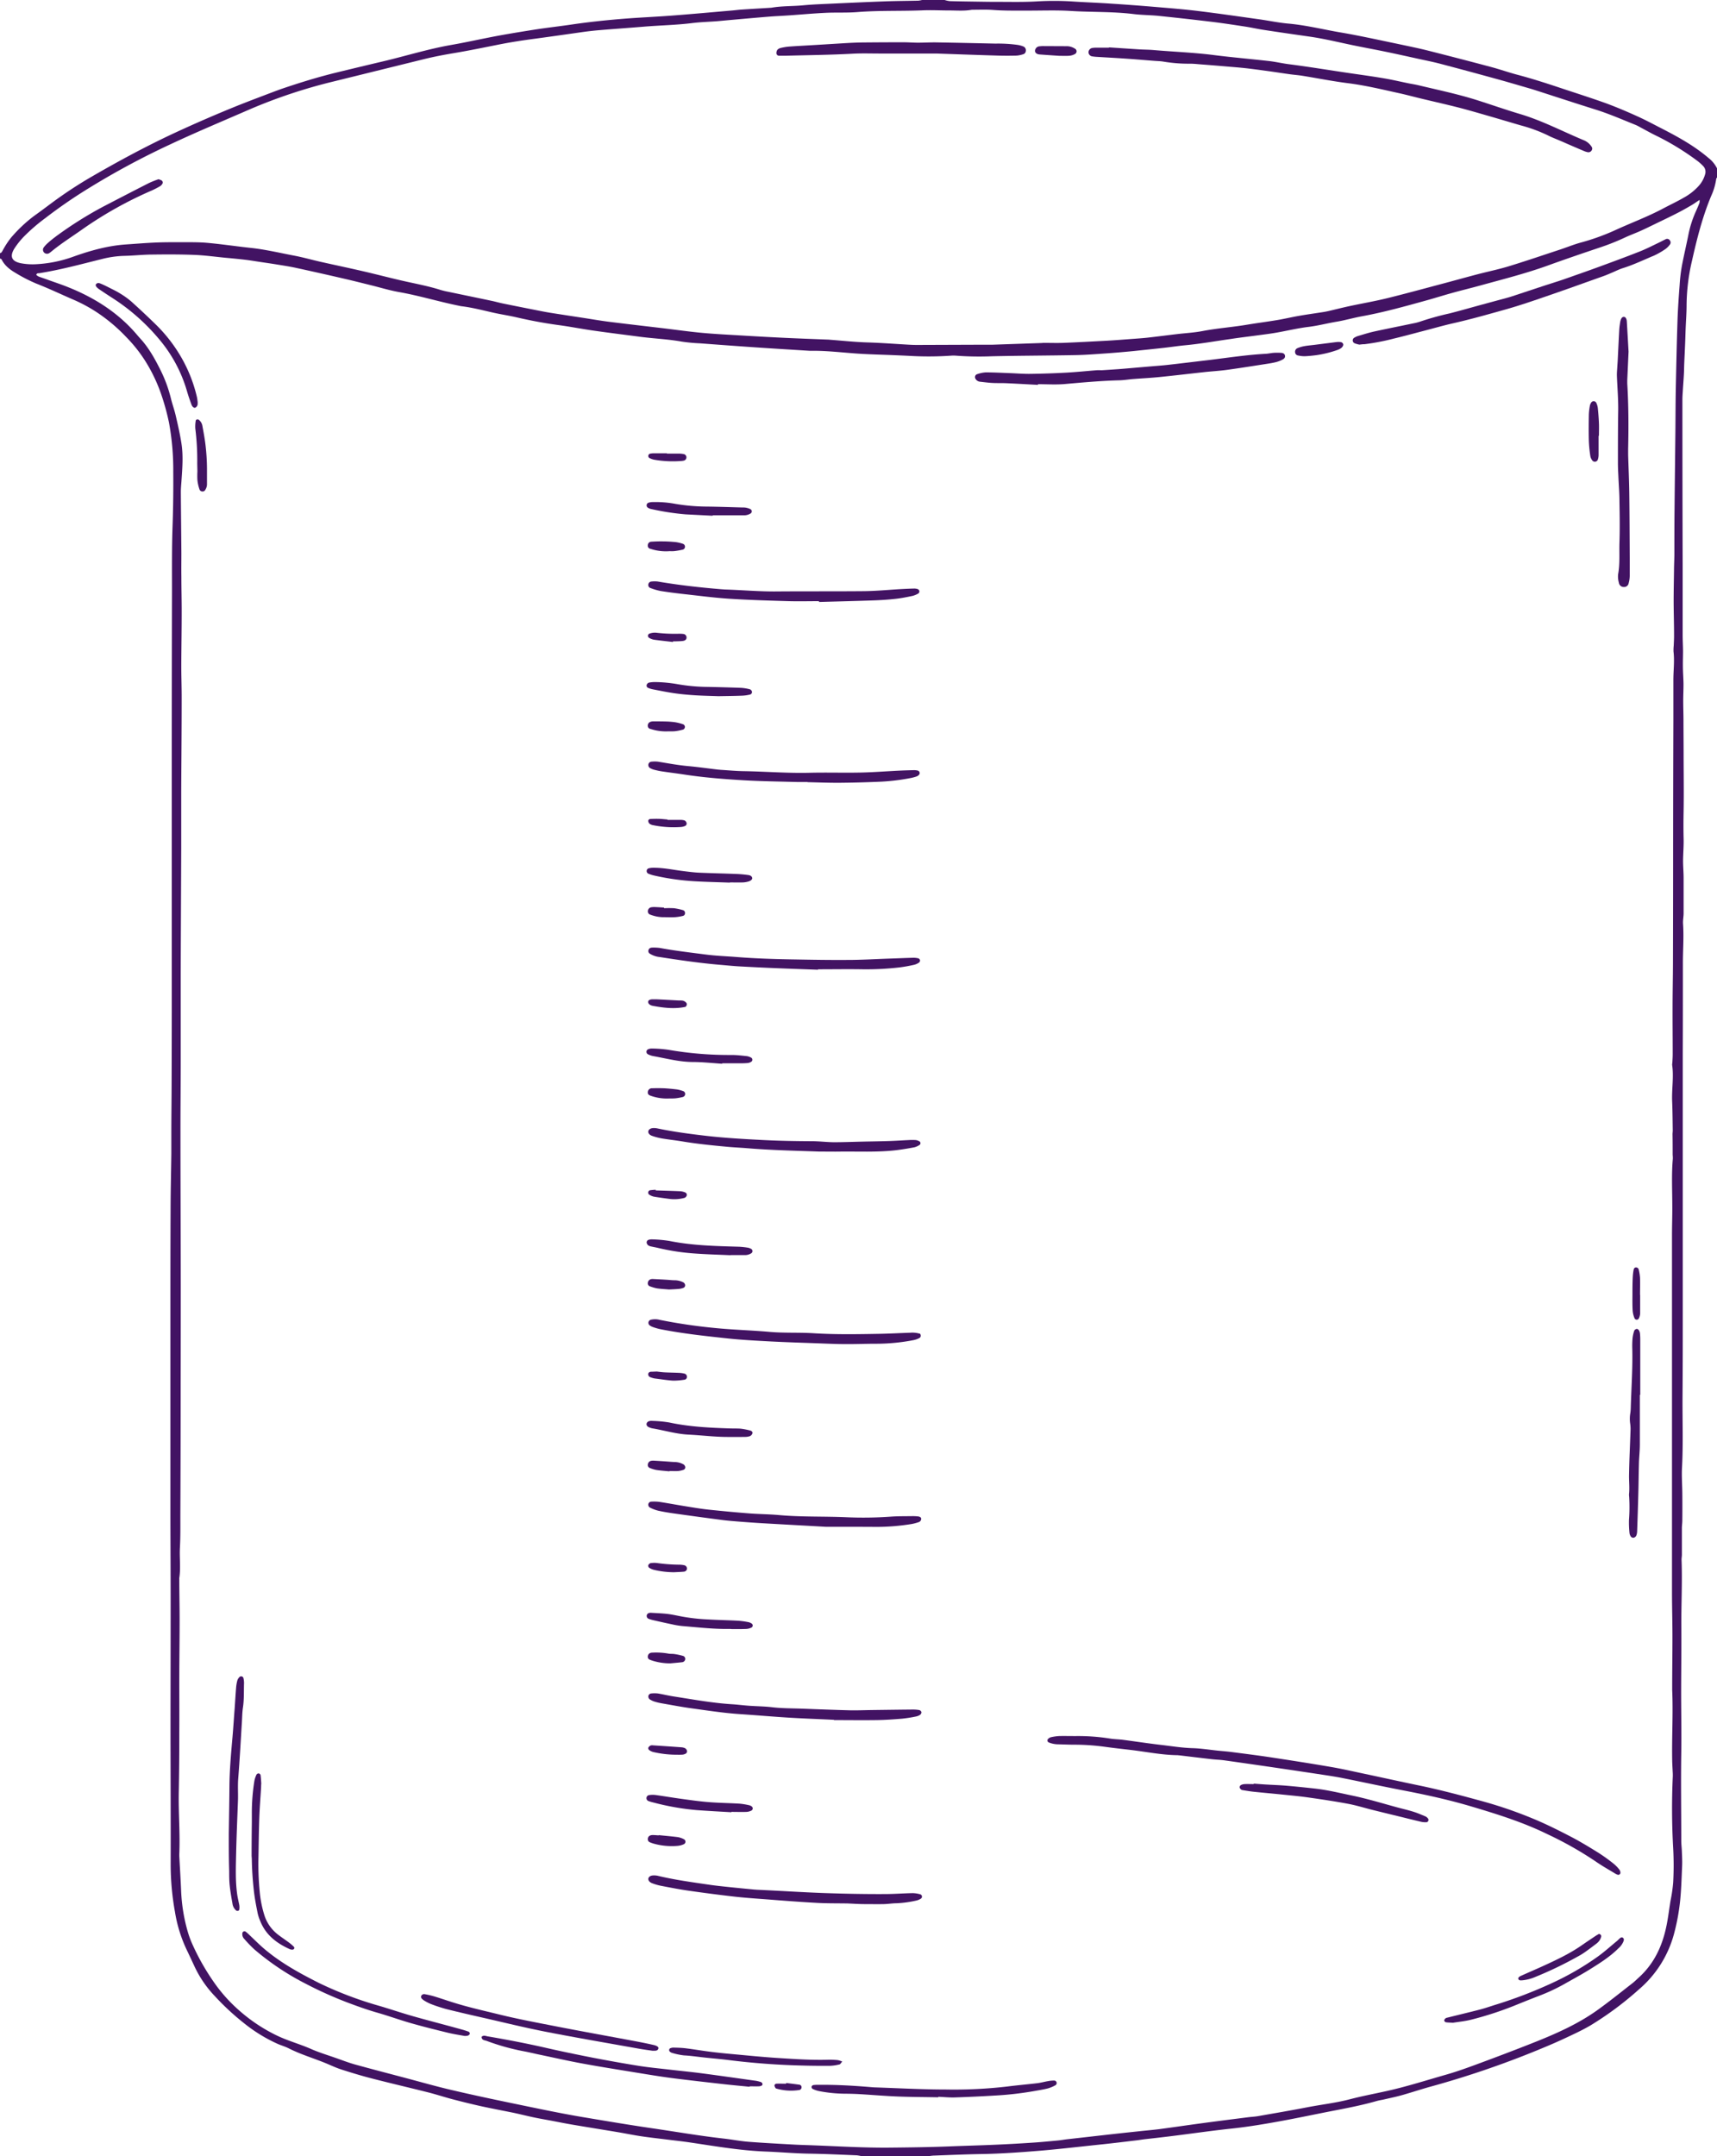 <svg xmlns="http://www.w3.org/2000/svg" id="Layer_1" data-name="Layer 1" viewBox="0 0 800 1004.32"><defs><style>.cls-1{fill:#421363;}</style></defs><title>SONS Decor Beaker Purple</title><path class="cls-1" d="M800,82.72c-.12.16-.34.31-.35.48a28.16,28.16,0,0,1-2.33,8c-4.11,9.81-6.69,20.06-9,30.39A92.85,92.85,0,0,0,785.83,142c0,3.7-.29,7.4-.44,11.1-.09,2.16-.13,4.32-.22,6.47-.13,3.29-.3,6.57-.44,9.86-.07,1.64-.07,3.29-.16,4.93-.15,2.67-.36,5.33-.52,8-.08,1.23-.17,2.47-.17,3.7q0,38.72.12,77.45c0,10.79,0,21.59,0,32.38,0,2.47.16,4.93.18,7.4,0,2.26-.1,4.51-.07,6.77,0,2.88.25,5.75.28,8.63,0,2.57-.13,5.14-.13,7.71,0,2.87.1,5.74.12,8.61,0,5.14.05,10.29.06,15.43,0,9.15.15,18.31,0,27.46-.08,4.2-.1,8.39,0,12.6.1,3.49-.23,7-.25,10.47,0,2.57.23,5.13.25,7.7q0,8.32,0,16.66c0,1.64-.37,3.3-.26,4.92.42,6.27-.09,12.53-.07,18.8,0,14,0,28-.06,41.94q0,18.81,0,37.62,0,17.43,0,34.87,0,21.43,0,42.88c0,14.71,0,29.42-.11,44.13-.08,11,.34,22-.24,33-.22,4,.1,8,.14,12q.06,6.32,0,12.65c0,1.13-.17,2.25-.2,3.38,0,1.54,0,3.08,0,4.62,0,2.67,0,5.34,0,8,0,.82-.19,1.65-.15,2.46.38,10.28-.17,20.56-.1,30.84s-.09,20.57-.1,30.85c0,9.36.21,18.73.06,28.08-.22,13.68,0,27.36,0,41,0,1.64.23,3.28.28,4.92.08,2.26.22,4.53.12,6.78-.26,5.65-.39,11.32-1,16.92a99.47,99.47,0,0,1-2.73,14.53,51.47,51.47,0,0,1-16.34,26,152.14,152.14,0,0,1-22.48,16.73c-2.48,1.46-5.05,2.77-7.64,4-4.18,2-8.38,3.94-12.64,5.72A436.09,436.09,0,0,1,667,971.73c-4.66,1.27-9.24,2.81-13.89,4.12-2.66.75-5.39,1.3-8.09,1.93-1.2.28-2.43.44-3.61.78-6.63,1.9-13.39,3.21-20.15,4.52-8.07,1.56-16.11,3.28-24.19,4.76-7.48,1.37-15,2.65-22.55,3.47-9.5,1-19,2.38-28.45,3.56-4.18.52-8.37,1-12.56,1.46-1.32.15-2.64.39-4,.55-5.11.6-10.21,1.24-15.32,1.78-9.71,1-19.41,2.16-29.14,3-9.22.76-18.45,1.43-27.72,1.59-7.5.12-15,.46-22.51.73a25.55,25.55,0,0,0-2.73.37H401.85a17.81,17.81,0,0,0-2.66-.51c-7.4-.3-14.79-.66-22.19-.77-6.9-.11-13.76-.75-20.64-1-11.74-.49-23.29-2.5-34.89-4.22-3.66-.54-7.34-.93-11-1.39-3.87-.48-7.76-.9-11.62-1.48-3.66-.54-7.28-1.3-10.93-1.91-7.1-1.19-14.21-2.32-21.3-3.52-3.34-.57-6.67-1.25-10-1.88-2.63-.49-5.26-.93-7.88-1.49-3.21-.68-6.4-1.49-9.61-2.17-4.93-1-9.89-1.93-14.8-3-4.52-1-9-2.11-13.48-3.28-3.78-1-7.49-2.22-11.27-3.18-8.77-2.21-17.58-4.25-26.34-6.51-4.77-1.22-9.5-2.66-14.19-4.17-2.54-.81-5-2-7.44-3-5.7-2.32-11.63-4.07-17.15-6.88-1.55-.79-3.26-1.27-4.86-1.95a71.77,71.77,0,0,1-15.76-9.62A117.46,117.46,0,0,1,100,929.6a51.55,51.55,0,0,1-9.36-13.7c-1.17-2.52-2.32-5-3.54-7.54a65.27,65.27,0,0,1-5.58-17.89,125,125,0,0,1-2-21.77c.06-21.19-.06-42.37-.07-63.56,0-19.75.06-39.5.06-59.25,0-13.16-.09-26.33-.11-39.49,0-7.09,0-14.19,0-21.29q0-35.18,0-70.36c0-16.77,0-33.54.08-50.31,0-9,.24-18.09.35-27.13,0-3,0-6,0-8.93,0-7.82.1-15.63.13-23.44q.06-16.81.07-33.63,0-55.41,0-110.8,0-42.9.11-85.79c0-9.88-.09-19.76.26-29.62.3-8.44.39-16.87.33-25.3a121.65,121.65,0,0,0-2-23,109.38,109.38,0,0,0-3.2-11.9A75.66,75.66,0,0,0,69,170.31a66.92,66.92,0,0,0-10.3-13.44,78.16,78.16,0,0,0-14.2-11.82,72.27,72.27,0,0,0-9.77-5.25c-5.95-2.56-11.78-5.36-17.82-7.72a72.29,72.29,0,0,1-9.59-4.92c-2.68-1.55-5.14-3.43-6.58-6.33-.11-.22-.5-.31-.76-.46V117.9c.72-.09.93-.66,1.25-1.2a40.19,40.19,0,0,1,3.85-5.93,67.56,67.56,0,0,1,10.74-10.16c2.83-2,5.64-4.13,8.45-6.21A196.23,196.23,0,0,1,42.84,82.21C55.3,75,68,68.15,81,62.08q14.82-6.88,30-13C116.25,47,121.55,45,126.82,43c1.34-.52,2.69-1,4.05-1.5,8.37-2.85,16.8-5.48,25.39-7.59q10.94-2.67,21.88-5.25c10.7-2.51,21.2-5.82,32.06-7.72,7.28-1.27,14.5-2.92,21.77-4.27,6-1.1,11.95-2.07,17.95-3,5.48-.83,11-1.45,16.49-2.26,8.34-1.22,16.72-2.09,25.11-2.75,7.18-.55,14.37-.85,21.55-1.4,9.33-.71,18.64-1.56,28-2.37,1.43-.12,2.86-.32,4.29-.42,4.51-.3,9-.56,13.54-.84a4.07,4.07,0,0,0,.61-.05c4.88-.85,9.84-.63,14.75-1.11,4.39-.42,8.81-.56,13.22-.77,8.32-.38,16.64-.77,25-1.07,5.14-.19,10.28-.2,15.41-.32A12.48,12.48,0,0,0,429.63,0h10.49a13.32,13.32,0,0,0,2.36.52c4,.12,8,.17,12,.23,3.49.05,7,.12,10.48.11,6.07,0,12.14.15,18.19-.21a136.78,136.78,0,0,1,16.94.06c5.94.39,11.9.58,17.84,1q10,.64,20,1.49c6.76.57,13.53,1.1,20.26,1.92,9.58,1.17,19.14,2.56,28.7,3.9,4.58.65,9.12,1.62,13.72,2,8.11.75,16,2.73,24,4.09,8.9,1.51,17.72,3.49,26.57,5.32,4.63,1,9.26,1.91,13.84,3.06q14.94,3.77,29.82,7.74c4.06,1.08,8,2.49,12.11,3.57,6.56,1.73,13,3.8,19.44,5.94,7.4,2.48,14.85,4.82,22.2,7.47C753.4,50,758.11,52,762.8,54.13c3.46,1.55,6.82,3.34,10.2,5.08,8.06,4.12,16,8.37,23,14.33a13.94,13.94,0,0,1,4,4.86ZM16.88,128a5.73,5.73,0,0,0,1.08.78c1.44.55,2.91,1,4.36,1.55,3.28,1.18,6.61,2.27,9.84,3.59,12.36,5,23.37,12.06,32,22.4.33.39.69.77,1,1.14,4.13,4.41,7,9.67,9.67,15a63.71,63.71,0,0,1,4.85,13.3c.64,2.59,1.57,5.11,2.17,7.71,1,4.31,2,8.62,2.68,13,.93,5.93.4,11.9,0,17.86-.12,1.63-.28,3.28-.27,4.92.06,9.46.18,18.92.25,28.38,0,3.7-.06,7.4,0,11.1,0,5.45.16,10.9.15,16.35,0,8.43-.17,16.87-.19,25.3,0,5,.2,10.07.18,15.1,0,14.3-.15,28.59-.21,42.88,0,8.74,0,17.48,0,26.22-.07,19.75-.19,39.5-.24,59.25,0,13.47,0,27,0,40.42,0,10.8-.13,21.6-.12,32.4,0,24.07.12,48.14.14,72.21q0,22.68-.05,45.37,0,30.86-.14,61.72c0,4.93.07,9.88-.2,14.8-.26,4.72.43,9.45-.29,14.16a3.12,3.12,0,0,0,0,.61c0,6.48.16,12.95.15,19.43,0,8.54-.13,17.07-.15,25.61s.06,17.28,0,25.92c0,9.47-.06,18.93-.24,28.39s.65,19.11.24,28.67c0,.31,0,.62,0,.93.29,5.55.64,11.09.87,16.64a80.18,80.18,0,0,0,3.05,18.52,44.31,44.31,0,0,0,1.87,5.21,107,107,0,0,0,10.08,18,71.61,71.61,0,0,0,11.6,13.15,77.15,77.15,0,0,0,17.86,12c5.15,2.5,10.77,4,16,6.3,3.65,1.62,7.51,2.78,11.29,4.11,2.9,1,5.79,2.13,8.76,3,8,2.22,16.07,4.31,24.12,6.44,7.25,1.92,14.48,4,21.78,5.68,9.5,2.23,19.05,4.25,28.61,6.23,10.87,2.24,21.72,4.56,32.67,6.39,10.35,1.73,20.68,3.48,31.06,5,11.39,1.66,22.73,3.63,34.18,4.92,3.78.43,7.53,1.17,11.31,1.47,7.07.55,14.16.91,21.25,1.31,3,.17,6,.23,8.94.35,12,.45,24,1.2,36.07,1.07,9.15-.09,18.3-.21,27.45-.57,6.88-.28,13.77-.45,20.66-.75q9.09-.39,18.18-1c3.89-.25,7.78-.64,11.67-1,1.43-.13,2.85-.4,4.28-.57l19.91-2.25q6.75-.75,13.5-1.46c3.16-.35,6.34-.61,9.5-1,6.82-.91,13.64-1.92,20.46-2.83,7-.95,14.07-1.83,21.11-2.73,1.53-.19,3.08-.25,4.59-.52,7.59-1.33,15.19-2.62,22.76-4.09,6.55-1.28,13.2-2,19.69-3.69,5.76-1.51,11.63-2.61,17.45-3.9,9.24-2.05,18.25-4.94,27.34-7.53,4.54-1.29,9-2.85,13.45-4.49,9-3.31,17.91-6.68,26.8-10.19,10.82-4.27,21.49-8.91,31-15.79,5.41-3.92,10.62-8.11,15.89-12.21,1.06-.82,2-1.8,3-2.69C770.23,915,774,907.4,776,899c1.09-4.48,1.59-9.1,2.33-13.66a71.17,71.17,0,0,0,1.25-8.54,145.3,145.3,0,0,0,0-16,327.48,327.48,0,0,1-.17-33.6c0-.62,0-1.23-.05-1.85-.08-1.85-.21-3.69-.24-5.54-.2-10.9.48-21.8,0-32.7,0-.52,0-1,0-1.55,0-7.81.13-15.63.12-23.45,0-6.78-.21-13.57-.21-20.36q0-44.59,0-89.18,0-38.73,0-77.46c0-4.41.17-8.82.14-13.24,0-7.39-.41-14.8.25-22.2a16.28,16.28,0,0,0-.08-1.84c0-3.18,0-6.37-.06-9.55,0-.61.11-1.23.1-1.84-.07-4.52-.09-9-.28-13.54-.23-5.65.82-11.29,0-16.93a4.86,4.86,0,0,1,.09-.92c.07-1.33.17-2.67.17-4,0-7.3-.08-14.6-.06-21.9,0-6.89.16-13.78.18-20.66q.06-22.83.07-45.67,0-33.63.12-67.27c0-6.28,0-12.55,0-18.82,0-4.42.59-8.83.07-13.26a19.9,19.9,0,0,1,.1-2.77c.06-1.64.17-3.29.15-4.93,0-5.24-.18-10.49-.19-15.73,0-4.73.1-9.46.17-14.18,0-2.58.15-5.15.17-7.72,0-6.89,0-13.78.07-20.67.11-12,.27-24.07.4-36.1.07-6.89.06-13.79.2-20.68.21-10.49.44-21,.79-31.46.18-5.55.58-11.09,1-16.62a76.79,76.79,0,0,1,1-8.57c.94-5,2.14-10,3.15-15.09a49.61,49.61,0,0,1,3.55-10.81c.54-1.22,1.07-2.45,1.55-3.69a4.83,4.83,0,0,0,0-1.33c-1.41.93-2.48,1.72-3.62,2.39-2.12,1.24-4.26,2.47-6.45,3.59-3.29,1.69-6.63,3.29-10,4.91-2.4,1.17-4.8,2.35-7.23,3.45s-4.76,1.94-7.08,3a107.49,107.49,0,0,1-12,4.8c-8.08,2.71-16.16,5.47-24.18,8.37-10.26,3.71-20.83,6.38-31.33,9.27-4.45,1.23-8.95,2.31-13.4,3.55-4.06,1.12-8.08,2.4-12.14,3.52-9.9,2.74-19.8,5.51-29.93,7.35-3.93.72-7.8,1.86-11.75,2.52-4.35.72-8.62,1.87-13,2.4-5.09.61-10.11,1.84-15.17,2.72-3,.52-6.1.89-9.15,1.3-4,.54-8,1-11.92,1.61-7.12,1-14.21,2.28-21.38,2.95-3.27.31-6.53.82-9.8,1.18-4.7.53-9.4,1-14.11,1.51-4.19.4-8.39.77-12.6,1.07-4.81.33-9.63.72-14.46.81-12.95.24-25.91.25-38.87.54a145.25,145.25,0,0,1-16.95-.28,14.06,14.06,0,0,0-2.15,0,152.22,152.22,0,0,1-17.87.18c-3.08-.17-6.17-.3-9.25-.43-5.45-.23-10.9-.34-16.34-.7-7.07-.47-14.12-1.36-21.23-1.31-.41,0-.82,0-1.23,0-8.52-.54-17-1.05-25.55-1.63s-17-1.21-25.53-1.85a81.85,81.85,0,0,1-8.59-.81c-6.49-1.16-13.07-1.41-19.59-2.27-7.13-.94-14.28-1.82-21.4-2.84-5.39-.76-10.74-1.82-16.14-2.55-6.63-.89-13.18-2.11-19.69-3.62-3.6-.84-7.27-1.37-10.88-2.18-4.91-1.11-9.78-2.39-14.78-3-.51-.06-1-.18-1.52-.29-9.26-1.88-18.32-4.67-27.64-6.31-4.24-.75-8.38-2-12.57-3.06-4.39-1.08-8.77-2.2-13.18-3.21q-11.12-2.58-22.25-5c-3-.66-6.07-1.11-9.11-1.61-2.43-.4-4.87-.74-7.31-1.11-2.24-.33-4.47-.71-6.71-1-3.26-.39-6.54-.71-9.81-1-4.8-.47-9.6-1.14-14.42-1.33-6.47-.26-13-.24-19.44-.16-4.41,0-8.82.52-13.23.61a47,47,0,0,0-10.36,1.46c-9.77,2.42-19.49,5.08-29.46,6.64C17.8,127.24,17.22,127.16,16.88,128Zm469,31.76v-.07c3.18,0,6.37.11,9.55,0,6.77-.27,13.55-.64,20.32-1,3.9-.22,7.79-.54,11.68-.83,2.46-.18,4.93-.34,7.37-.61,4.6-.52,9.19-1.12,13.78-1.66,3.88-.46,7.81-.66,11.64-1.39,7-1.34,14-1.82,21-3,4.66-.77,9.35-1.37,14-2.15,3.34-.56,6.64-1.36,10-1.94,3.64-.64,7.31-1.14,11-1.72.91-.14,1.82-.3,2.72-.51,3.31-.77,6.59-1.61,9.9-2.32,5.83-1.25,11.71-2.26,17.49-3.67,8.09-2,16.11-4.18,24.15-6.32,6-1.58,11.89-3.24,17.85-4.8,4.87-1.28,9.82-2.28,14.63-3.75,8.06-2.46,16-5.18,24-7.81,3-1,6-2.21,9-3.08a106.61,106.61,0,0,0,16-5.65c7.64-3.55,15.56-6.43,23-10.4,3.16-1.68,6.42-3.2,9.53-5a26.54,26.54,0,0,0,7-5.5,13.34,13.34,0,0,0,2.95-5.35,3.84,3.84,0,0,0-1-4,22.09,22.09,0,0,0-2.77-2.44,122.12,122.12,0,0,0-18.37-11.28c-2.69-1.27-5.28-2.76-7.92-4.15a23.87,23.87,0,0,0-2.19-1.13c-6-2.41-11.94-5-18.13-7-9.6-3-19.18-6.15-28.76-9.24l-1.77-.55c-5.82-1.68-11.63-3.42-17.47-5Q683.57,33,670.89,29.66c-3.18-.83-6.4-1.47-9.61-2.17-5.53-1.21-11-2.44-16.58-3.58-4.93-1-9.89-1.92-14.82-2.94-6.63-1.39-13.22-3-19.94-3.95-7-1-14-2-21-3.08-2.94-.44-5.86-1.11-8.8-1.56-5.18-.79-10.37-1.59-15.57-2.22Q552,8.65,539.4,7.35C535.62,7,531.79,7,528,6.53c-9.62-1.17-19.3-.82-28.95-1.42-7-.44-14-.13-21-.17-5.14,0-10.28.09-15.42-.31-3.16-.24-6.36-.08-9.54-.09a4.2,4.2,0,0,0-.61.06c-3.38.57-6.78.26-10.16.27-4.11,0-8.23-.23-12.34-.06-10.17.42-20.35,0-30.52.82-4.91.39-9.87.11-14.79.35-5.75.27-11.49.8-17.23,1.2-3.08.21-6.16.33-9.23.58-6.15.5-12.29,1.06-18.44,1.6-1.95.17-3.89.38-5.83.53-3.79.29-7.61.39-11.37.85-7.46.93-15,1.06-22.45,1.67C293.09,13,286,13.48,279,14.07c-2.87.24-5.73.59-8.58,1-7,1-14,2-21.05,2.95-5.71.75-11.4,1.62-17,2.74-6.75,1.33-13.49,2.74-20.28,3.88-4.87.81-9.72,1.72-14.51,2.9L155.59,37.9a245.93,245.93,0,0,0-39.16,13c-12.44,5.42-25,10.65-37.25,16.41a365.31,365.31,0,0,0-38,20.45,230.28,230.28,0,0,0-20.06,13.82,84.39,84.39,0,0,0-10,8.63,36.53,36.53,0,0,0-4.41,5.53q-3.45,5.57,3.05,6.87a29.47,29.47,0,0,0,6.43.48,59.57,59.57,0,0,0,18.37-3.69c7.87-2.78,15.88-5,24.26-5.56,4.52-.3,9-.68,13.55-.87,3.9-.17,7.81-.17,11.72-.15,4.22,0,8.45-.08,12.64.3,6.75.61,13.47,1.63,20.21,2.35s13.36,2.31,20,3.57c4.24.79,8.4,2,12.61,2.94,6.52,1.47,13.06,2.83,19.56,4.34,5.91,1.36,11.77,2.9,17.68,4.27,6.2,1.44,12.49,2.54,18.57,4.48a36.9,36.9,0,0,0,3.6.85c6.74,1.41,13.48,2.8,20.21,4.22,1.71.36,3.39.85,5.1,1.2q8.14,1.66,16.32,3.26c2,.4,4,.79,6.06,1.12,5,.79,9.95,1.54,14.93,2.3,4.17.64,8.32,1.37,12.5,1.89,8.37,1.05,16.75,2,25.12,3,6,.72,12,1.57,18.06,2.13s12.31.86,18.46,1.23c6.57.39,13.13.76,19.7,1.07,6.77.32,13.55.56,20.33.83.41,0,.82.06,1.23.09,5.74.44,11.46,1.06,17.22,1.23,6.47.19,12.93.7,19.4,1.06,1.23.07,2.47.11,3.7.11l27.77-.1c2.36,0,4.73,0,7.09,0Q474,160.15,485.87,159.74Z"></path><path class="cls-1" d="M501.14,808.57a93.93,93.93,0,0,1,16,1.16c2,.34,4.1.33,6.14.6,5.91.77,11.81,1.68,17.73,2.37,4.9.57,9.76,1.37,14.72,1.51,3.89.11,7.76.75,11.64,1.15,2.15.22,4.31.37,6.45.65,6,.78,12,1.52,18,2.43,9.45,1.43,18.89,2.9,28.31,4.52,5.27.9,10.48,2.11,15.71,3.21,8.45,1.79,16.87,3.66,25.33,5.41,10,2.07,19.8,4.69,29.61,7.38a197.88,197.88,0,0,1,23.31,8c6,2.46,11.79,5.36,17.54,8.34,4.55,2.36,9,5.06,13.32,7.76a82.19,82.19,0,0,1,7,5.06,17.37,17.37,0,0,1,2.56,2.65,2.9,2.9,0,0,1,.49,1.41,1,1,0,0,1-1.23,1,5.54,5.54,0,0,1-1.11-.5c-3.07-1.88-6.23-3.63-9.17-5.69A167.16,167.16,0,0,0,721,854.28c-11.31-5.55-23.28-9.29-35.3-12.87-10.36-3.08-20.89-5.41-31.5-7.45-9.48-1.82-18.93-3.87-28.4-5.77-3-.61-6.07-1.08-9.11-1.54q-10.53-1.6-21-3.14-12.66-1.86-25.33-3.64c-1.93-.27-3.9-.3-5.84-.53-5-.57-10-1.18-15-1.78-.31,0-.61-.08-.92-.08-7.33-.1-14.51-1.58-21.75-2.44-4-.47-8-.9-11.94-1.45a106,106,0,0,0-14.46-1c-2.46,0-4.92-.12-7.39-.17a11.75,11.75,0,0,1-4.5-.92,1,1,0,0,1-.24-1.58,3.11,3.11,0,0,1,1.27-.79,23,23,0,0,1,3.94-.57C496,808.51,498.57,808.57,501.14,808.57Z"></path><path class="cls-1" d="M633.38,160.51a12.77,12.77,0,0,1-2.18-.61,1.46,1.46,0,0,1-.06-2.69,7,7,0,0,1,1.68-.74c2.37-.69,4.73-1.45,7.13-2,6.13-1.34,12.28-2.55,18.42-3.84a22.83,22.83,0,0,0,3.28-.83A130.84,130.84,0,0,1,675.29,146c5.18-1.31,10.31-2.8,15.46-4.2l11.31-3.06c.79-.22,1.58-.44,2.36-.7,4.79-1.57,9.56-3.16,14.35-4.74,3.32-1.09,6.66-2.11,10-3.25,5.63-2,11.25-3.93,16.84-6,6.08-2.22,12.16-4.47,18.18-6.84,3-1.16,5.81-2.61,8.7-4,1.21-.56,2.38-1.22,3.59-1.78a1.44,1.44,0,0,1,1.9.46,1.57,1.57,0,0,1,.08,2,9.25,9.25,0,0,1-1.94,2,35.4,35.4,0,0,1-5.32,3.09c-4.82,2-9.56,4.31-14.58,5.88-1.66.52-3.24,1.3-4.85,2-1.33.54-2.64,1.16-4,1.64-8.91,3.17-17.8,6.38-26.74,9.45-6.13,2.11-12.26,4.21-18.49,6-8.51,2.38-17,4.81-25.63,6.74-4.31,1-8.56,2.22-12.83,3.33-4.78,1.24-9.53,2.55-14.33,3.69a104.89,104.89,0,0,1-13.62,2.61C635.09,160.3,634.48,160.38,633.38,160.51Z"></path><path class="cls-1" d="M483.62,179.25c-4.93-.26-9.85-.55-14.78-.77-2.15-.1-4.32,0-6.47-.12-1.95-.1-3.88-.37-5.82-.58a2.71,2.71,0,0,1-2-1.3,1.44,1.44,0,0,1,.51-2.12,15,15,0,0,1,4.18-.92c3.8,0,7.6.21,11.4.35,3.18.12,6.37.39,9.55.34q8.32-.12,16.64-.57c4.71-.26,9.41-.75,14.12-1.12.82-.06,1.65,0,2.47,0,2.56-.16,5.12-.34,7.68-.51l2.15-.17,12.9-1.11c2.67-.23,5.33-.41,8-.71,6.12-.69,12.24-1.44,18.37-2.16,9.08-1.08,18.12-2.51,27.26-3,1.23-.07,2.44-.36,3.67-.45a29.49,29.49,0,0,1,3.39,0c1.12.05,1.72.51,1.87,1.27s-.2,1.41-1.22,1.92a13.66,13.66,0,0,1-2.86,1.11c-1.49.38-3,.63-4.54.86-6.1.94-12.19,1.92-18.3,2.76-3.35.46-6.74.66-10.11,1-7.15.78-14.3,1.64-21.46,2.36-4.08.41-8.19.61-12.29.93-2.15.17-4.29.54-6.45.59-8.53.22-17,1-25.52,1.75-4.08.34-8.21.06-12.32.06Z"></path><path class="cls-1" d="M758.79,163.77c-.24,5.29-.42,9.29-.6,13.29,0,.51,0,1,0,1.54.61,10.16.64,20.33.41,30.5,0,.93,0,1.85,0,2.78.17,5.85.44,11.7.52,17.56.14,10.17.16,20.34.22,30.51,0,2.78,0,5.55,0,8.33a13.34,13.34,0,0,1-.5,3.32,2.1,2.1,0,0,1-2.19,1.79,2.27,2.27,0,0,1-2.37-2,10.41,10.41,0,0,1-.35-3.94c.9-4.9.46-9.85.62-14.76.21-6.37.11-12.74,0-19.11,0-3.9-.34-7.8-.5-11.7-.09-2-.21-4.11-.21-6.16,0-8.22,0-16.44.13-24.66.06-5.35-.41-10.68-.61-16-.05-1.43.12-2.86.19-4.29.06-1,.14-2,.2-3.07.23-4.73.45-9.45.71-14.17.06-1.12.24-2.25.41-3.36a6.36,6.36,0,0,1,.4-1.48c.24-.58.62-1.11,1.33-1.1s1,.57,1.23,1.18A5.54,5.54,0,0,1,758,150C758.3,155,758.58,160,758.79,163.77Z"></path><path class="cls-1" d="M388.54,801c-7-.33-14-.58-20.93-1-7.59-.47-15.17-1.14-22.75-1.64s-14.9-1.64-22.33-2.66c-4.78-.65-9.52-1.56-14.28-2.39a26.69,26.69,0,0,1-3.29-.79,8.77,8.77,0,0,1-1.95-.88,1.65,1.65,0,0,1-.9-1.8,1.51,1.51,0,0,1,1.34-1.11,14.14,14.14,0,0,1,3.05,0c2.43.39,4.83,1,7.26,1.37,9,1.39,18,3.07,27.16,3.64,2.67.16,5.32.52,8,.71,3.59.26,7.2.27,10.76.69,4.71.56,9.43.5,14.15.68,7.29.28,14.57.56,21.85.75,3.39.08,6.77-.06,10.16-.11,6.37-.08,12.74-.17,19.11-.23a18.9,18.9,0,0,1,3.37.23,1.48,1.48,0,0,1,1,1,1.59,1.59,0,0,1-.65,1.24,5.35,5.35,0,0,1-2,.78,63,63,0,0,1-6.39,1c-3.88.32-7.78.59-11.68.65-6.68.1-13.36,0-20,0Z"></path><path class="cls-1" d="M381.61,280c-4.63,0-9.25.11-13.88,0-9.24-.28-18.48-.53-27.71-1.12-7.06-.45-14.1-1.38-21.15-2.16-3.67-.41-7.34-.87-11-1.45a27.94,27.94,0,0,1-4.72-1.36,1.48,1.48,0,0,1-1.08-1.67,1.54,1.54,0,0,1,1.44-1.39,12.37,12.37,0,0,1,3,0c9.94,1.7,19.94,2.8,30,3.63.41,0,.82.07,1.23.08,8.11.25,16.2,1,24.33.9,13.56-.11,27.13,0,40.69-.13,5.65-.07,11.28-.63,16.93-.95,2-.11,4.1-.21,6.16-.26a5,5,0,0,1,1.8.28,1.28,1.28,0,0,1,.7.87,1.26,1.26,0,0,1-.37,1.08,10.21,10.21,0,0,1-2.79,1.19c-2.62.55-5.24,1.08-7.89,1.37-3.37.37-6.76.6-10.15.72-8.52.3-17,.5-25.57.74Z"></path><path class="cls-1" d="M395.11,886.54c-5-.09-10.09,0-15.12-.31-7.59-.42-15.18-1-22.76-1.6-5-.38-10.06-.71-15.07-1.28-7.15-.81-14.28-1.75-21.41-2.77-4.27-.61-8.51-1.45-12.75-2.26a26,26,0,0,1-4.13-1.19c-1.32-.5-1.94-1.42-1.78-2.22s1-1.42,2.44-1.43a8.12,8.12,0,0,1,1.84.15c7.9,1.9,15.95,3,24,4.17,3,.45,6.12.76,9.18,1.08,4,.43,8,.81,12,1.2.41,0,.82.07,1.24.08,10.47.46,20.94,1.17,31.42,1.54,9.36.32,18.71.51,28.07.46,4.31,0,8.63-.35,12.94-.43a13.53,13.53,0,0,1,3.61.57,1.12,1.12,0,0,1,.22,2,6.29,6.29,0,0,1-1.95.85,51.67,51.67,0,0,1-9.45,1.3c-1.95,0-3.9.35-5.85.39-3,.06-6,0-8.93,0-2.57,0-5.13-.19-7.7-.29Z"></path><path class="cls-1" d="M381.63,536.34c-11.24-.4-22.34-.63-33.42-1.55-3.07-.25-6.15-.38-9.22-.66-7.07-.66-14.12-1.35-21.12-2.52-3.15-.52-6.32-.85-9.46-1.38a29.79,29.79,0,0,1-4.46-1.15c-1.35-.44-2-1.32-1.89-2.12.15-1,1.18-1.59,2.68-1.57a8.73,8.73,0,0,1,1.83.23c7.45,1.54,15,2.53,22.55,3.41,8.78,1,17.61,1.49,26.44,1.94,7.6.39,15.2.51,22.81.55,3.39,0,6.77.44,10.16.47,4.31,0,8.62-.17,12.94-.27s8.42-.14,12.63-.28c3.08-.09,6.16-.31,9.24-.45a27.25,27.25,0,0,1,3.38,0,4.77,4.77,0,0,1,1.71.62,1,1,0,0,1,.1,1.58,7.58,7.58,0,0,1-2.46,1.16c-2.82.54-5.66,1-8.52,1.36-9,1.05-18.08.5-27.12.66C387.45,536.39,384.47,536.34,381.63,536.34Z"></path><path class="cls-1" d="M384.89,711.11c-9.25-.52-19.72-1.09-30.19-1.69-3.19-.19-6.37-.42-9.54-.67-2.87-.23-5.75-.44-8.6-.8q-11.31-1.47-22.6-3.07c-2.44-.34-4.89-.74-7.29-1.27a18.07,18.07,0,0,1-3.73-1.4,1.53,1.53,0,0,1-.82-1.82,1.44,1.44,0,0,1,1.37-1,21.39,21.39,0,0,1,3.67.1c4.26.66,8.5,1.46,12.76,2.14,3.45.56,6.9,1.13,10.37,1.5,6.24.66,12.48,1.25,18.74,1.73,4.61.36,9.25.37,13.85.78,10.36.94,20.76.56,31.13,1a178.86,178.86,0,0,0,21-.26c3.38-.25,6.78-.18,10.18-.24a22.51,22.51,0,0,1,2.46.12c1.06.11,1.57.53,1.56,1.17a1.67,1.67,0,0,1-1.29,1.55,20.68,20.68,0,0,1-3.27.85,102,102,0,0,1-16.28,1.32C400.93,711.09,393.52,711.11,384.89,711.11Z"></path><path class="cls-1" d="M376.29,364.22c-1.64,0-3.29,0-4.93,0-8.32-.24-16.65-.32-24.95-.81-9.23-.54-18.45-1.27-27.61-2.67-3.45-.53-6.92-.94-10.37-1.46-1.22-.18-2.42-.46-3.62-.76a7,7,0,0,1-1.71-.68,1.63,1.63,0,0,1-1-1.75,1.54,1.54,0,0,1,1.48-1.34,13.43,13.43,0,0,1,3,0c4.66.76,9.3,1.63,14,2.06s9.38,1.09,14.07,1.65c.41,0,.82.08,1.23.1,3.58.22,7.17.56,10.76.61,10.17.17,20.32,1,30.51.75,7.91-.2,15.83.06,23.74-.1,5.95-.12,11.9-.59,17.85-.88,2.37-.12,4.73-.19,7.09-.24a7,7,0,0,1,1.82.21,1.21,1.21,0,0,1,.5,2,2.77,2.77,0,0,1-1,.69,20.72,20.72,0,0,1-2.67.74,98.4,98.4,0,0,1-15.29,1.78c-6.26.26-12.52.43-18.78.47-4.73,0-9.45-.18-14.18-.29Z"></path><path class="cls-1" d="M381.16,451.65c-6.57-.24-13.15-.46-19.73-.73q-8.62-.36-17.26-.84c-2.87-.17-5.73-.47-8.6-.71-9.43-.8-18.79-2.16-28.14-3.62a10.63,10.63,0,0,1-4.63-1.56,1.41,1.41,0,0,1-.67-1.59,1.48,1.48,0,0,1,1.25-1.19,3.17,3.17,0,0,1,.61-.07,23.7,23.7,0,0,1,3.38.16c7.19,1.32,14.44,2.17,21.68,3.1,4.7.6,9.42.75,14.13,1.13,9.12.72,18.27,1,27.42,1.14,8.12.15,16.25.28,24.37.22,6.37,0,12.74-.39,19.11-.61,3.81-.13,7.61-.3,11.41-.4a9.52,9.52,0,0,1,2.44.28,1.26,1.26,0,0,1,.74.85,1.24,1.24,0,0,1-.41,1.06,6.75,6.75,0,0,1-2.2,1.05,69.29,69.29,0,0,1-7,1.26,136.82,136.82,0,0,1-16.94.87c-7-.12-14,0-21,0Z"></path><path class="cls-1" d="M428.75,621.23c.47.92.26,1.61-.45,2a9.94,9.94,0,0,1-2.58.92A92.18,92.18,0,0,1,408,625.85c-4.63,0-9.25.19-13.87.16-4.42,0-8.84-.21-13.26-.37-7.39-.27-14.79-.49-22.18-.88-6.67-.36-13.35-.7-20-1.42-10.31-1.11-20.64-2.23-30.83-4.23-1.2-.24-2.39-.59-3.57-1a5.65,5.65,0,0,1-1.37-.68,1.49,1.49,0,0,1-.79-1.55,1.52,1.52,0,0,1,1.22-1.23,8.29,8.29,0,0,1,4,.07,251.52,251.52,0,0,0,25.29,3.75c8.58.89,17.23,1.09,25.83,1.85,6.87.61,13.77.21,20.63.64,10.28.64,20.55.45,30.82.27,4.73-.09,9.45-.36,14.18-.51A12.22,12.22,0,0,1,428.75,621.23Z"></path><path class="cls-1" d="M349.27,971.92c-3.88-.39-7.77-.74-11.65-1.17-8.17-.93-16.34-1.83-24.5-2.88-5.7-.74-11.38-1.69-17.06-2.62-8.22-1.34-16.45-2.64-24.63-4.15-6.77-1.24-13.49-2.77-20.23-4.18-2.41-.5-4.81-1.1-7.23-1.55a105.51,105.51,0,0,1-17.2-4.81c-.94-.34-2.38-.3-2.37-1.91.9-.89,1.92-.36,2.88-.2,9.22,1.57,18.39,3.34,27.51,5.43,6.91,1.59,13.86,3,20.81,4.38,7.27,1.4,14.55,2.72,21.86,3.89,4.87.78,9.79,1.23,14.69,1.8,4.7.55,9.41,1,14.09,1.6,8.46,1.11,16.91,2.32,25.35,3.5a12.51,12.51,0,0,1,2.11.42c.66.2,1.48.3,1.57,1.24.05.52-.56.92-1.67,1-1.44.05-2.88,0-4.32,0Z"></path><path class="cls-1" d="M437.19,976.82c-6.38-.12-12.76-.13-19.13-.38-5.74-.23-11.48-.73-17.22-1.07-2.37-.14-4.73-.21-7.1-.22a65.54,65.54,0,0,1-12.26-1.25,12.88,12.88,0,0,1-2.88-1,1.17,1.17,0,0,1-.48-1,1.2,1.2,0,0,1,.81-.77,15.48,15.48,0,0,1,2.46-.12c8.23-.08,16.44.39,24.64,1.09l1.23.09c11.1.37,22.2,1,33.3,1a214.42,214.42,0,0,0,28.65-1.38c4.69-.6,9.4-1,14.09-1.56,1.63-.2,3.23-.65,4.85-.93a15.61,15.61,0,0,1,3.05-.3,1.17,1.17,0,0,1,.59,2.16,16.3,16.3,0,0,1-3.67,1.53c-2.19.54-4.43.88-6.66,1.28A153.84,153.84,0,0,1,463.68,976q-9.39.57-18.79.88c-2.56.08-5.13-.19-7.69-.3Z"></path><path class="cls-1" d="M764.05,649.67c0,7.71,0,15.41,0,23.12,0,2.87-.34,5.74-.42,8.61-.13,4.62-.15,9.24-.28,13.87-.15,6-.35,11.91-.56,17.87a5.88,5.88,0,0,1-.4,2.09,1.88,1.88,0,0,1-1.09.94,1.38,1.38,0,0,1-1.56-.71,3.57,3.57,0,0,1-.51-1.43,46.7,46.7,0,0,1-.24-6.14,77.43,77.43,0,0,0,.08-10.77,6.38,6.38,0,0,1-.06-1.23c.29-2.77,0-5.54,0-8.31.09-7,.45-14,.68-20.93a18.15,18.15,0,0,0-.11-3.38,15.49,15.49,0,0,1,0-4.9,18.44,18.44,0,0,0,.23-2.46c.26-9.24.94-18.47.72-27.73a40.37,40.37,0,0,1,.13-4.92,16.18,16.18,0,0,1,.82-3.58,1.66,1.66,0,0,1,1.2-.75c.28,0,.74.35.94.66a3.47,3.47,0,0,1,.48,1.43,28.74,28.74,0,0,1,.14,3.08q0,12.78,0,25.57Z"></path><path class="cls-1" d="M106.61,854.07c.11-8,.24-15,.29-22,.06-7.72.75-15.39,1.43-23.07.39-4.41.65-8.82,1-13.23.23-3.29.42-6.57.69-9.85a18.13,18.13,0,0,1,.59-3.34,4.2,4.2,0,0,1,1-1.53,1.11,1.11,0,0,1,1.78.39,9.51,9.51,0,0,1,.31,2.42c-.13,3.8.07,7.61-.5,11.4-.36,2.33-.36,4.71-.51,7.07-.54,8.62-1,17.26-1.68,25.86-.31,3.61,0,7.19-.15,10.78-.3,8.12-.66,16.24-.84,24.36-.13,6.27-.39,12.56.47,18.8.23,1.73.67,3.43,1,5.15a7,7,0,0,1,0,2.1c-.09.62-1,.81-1.49.4a5.08,5.08,0,0,1-1.69-3.21c-.51-2.83-1-5.68-1.3-8.53-.23-2.25-.22-4.52-.23-6.78C106.59,865.23,106.61,859.16,106.61,854.07Z"></path><path class="cls-1" d="M216.46,948.25c-2.39-.45-5-.83-7.63-1.46-5.79-1.41-11.57-2.85-17.3-4.48-5.23-1.49-10.35-3.36-15.58-4.86-4.26-1.21-8.4-2.67-12.55-4.21A180.94,180.94,0,0,1,142.58,924a121.92,121.92,0,0,1-24.05-16.05,61.78,61.78,0,0,1-4.7-4.87,3.12,3.12,0,0,1-.92-2.53,1,1,0,0,1,1.57-.86,18.75,18.75,0,0,1,1.83,1.62c2.1,2,4.11,4,6.28,5.91,7.83,6.78,16.84,11.72,26,16.34a172.72,172.72,0,0,0,28.49,10.78c5.12,1.52,10.18,3.24,15.32,4.7,7.4,2.1,14.86,4,22.29,6.07,1.18.32,2.36.67,3.51,1.1a.94.94,0,0,1,.62,1.23,1.74,1.74,0,0,1-.93.69A6.1,6.1,0,0,1,216.46,948.25Z"></path><path class="cls-1" d="M304.08,955.15c-1.89-.28-4-.55-6.15-.93-14.46-2.59-28.95-5.06-43.37-7.87-9.67-1.88-19.25-4.25-28.86-6.44-5.91-1.34-11.82-2.69-17.69-4.16a72.6,72.6,0,0,1-7.31-2.4,20.38,20.38,0,0,1-3-1.55,4.71,4.71,0,0,1-1-.77,1.23,1.23,0,0,1-.32-1.65,1.62,1.62,0,0,1,1.27-.63,39.57,39.57,0,0,1,4.79,1.11c2.95.89,5.86,1.91,8.8,2.83,7.06,2.21,14.28,3.82,21.46,5.58,8.79,2.16,17.67,3.8,26.54,5.54,12.1,2.36,24.23,4.53,36.35,6.81,3,.56,6.05,1.16,9.05,1.86,1.74.41,2.38,1.07,2.07,1.77C306.26,955.33,305.23,955.09,304.08,955.15Z"></path><path class="cls-1" d="M584.15,830.73c1.84.14,3.68.29,5.53.4,3.18.19,6.36.29,9.53.55,4.5.39,9,.85,13.48,1.35,5.82.65,11.51,2.05,17.23,3.24,7.15,1.49,14.11,3.62,21.14,5.53,2.47.67,5,1.24,7.43,2,2,.62,3.84,1.43,5.73,2.22a3.29,3.29,0,0,1,1.16,1,1.09,1.09,0,0,1-.68,1.68,9.39,9.39,0,0,1-2.43-.17c-3.7-.86-7.38-1.79-11.07-2.69-3.89-.95-7.78-1.89-11.67-2.86s-7.51-2.12-11.34-2.84c-6.25-1.17-12.55-2.11-18.85-3-4-.57-8-.92-11.93-1.33-4.39-.45-8.79-.83-13.18-1.29-1.73-.18-3.45-.48-5.17-.75a1.56,1.56,0,0,1-.84-.33,1.72,1.72,0,0,1-.64-1,1.27,1.27,0,0,1,.53-1,4.16,4.16,0,0,1,1.73-.49c1.43-.07,2.87,0,4.31,0Z"></path><path class="cls-1" d="M677,942.1c-1.36-.08-2.39-.08-3.39-.24a1.15,1.15,0,0,1-.72-.83c0-.3.31-.69.58-.95a1.86,1.86,0,0,1,.84-.35c5.08-1.26,10.17-2.48,15.24-3.78,2.18-.57,4.33-1.3,6.49-2a211.26,211.26,0,0,0,27.6-10.57,130.09,130.09,0,0,0,20.51-11.88c3.18-2.24,6.08-4.89,9.1-7.36.48-.39.89-.85,1.36-1.26s1-.83,1.61-.3.36,1.12.16,1.72a8.6,8.6,0,0,1-2.36,3.18c-4,4-8.85,7-13.66,10-3.93,2.42-8,4.6-12,6.87a86.81,86.81,0,0,1-11.46,5.29q-5.17,2-10.3,4.09a158.12,158.12,0,0,1-21.37,7C682.45,941.41,679.57,941.68,677,942.1Z"></path><path class="cls-1" d="M121.65,832.45c-.28,4.69-.68,9.61-.85,14.54-.23,6.57-.27,13.15-.41,19.73a131.84,131.84,0,0,0,.63,14.47,51.28,51.28,0,0,0,2,10.28,18.39,18.39,0,0,0,6.47,9.55c1.7,1.31,3.51,2.5,5.24,3.79a21.91,21.91,0,0,1,2.29,2,.93.93,0,0,1,0,.86,1,1,0,0,1-.75.38,2.86,2.86,0,0,1-1.2-.2c-6.1-2.73-11.17-6.56-13.77-13a20.65,20.65,0,0,1-1.26-3.8c-.7-3.52-1.39-7-1.78-10.63-.53-4.81-.86-9.61-.93-14.45,0-.61-.11-1.23-.1-1.84q0-7.71.11-15.4c0-1.34,0-2.68,0-4a93.91,93.91,0,0,1,1.2-15.35,12.09,12.09,0,0,1,1-2.91,1.2,1.2,0,0,1,1-.49,1.15,1.15,0,0,1,.85.69c.19,1.32.25,2.65.34,4C121.68,831.19,121.65,831.7,121.65,832.45Z"></path><path class="cls-1" d="M92.1,187.22c0,.48,0,.69,0,.89A2,2,0,0,1,91,189.87c-.53.26-1.38-.32-1.77-1.38-.74-2-1.46-4.06-2.06-6.13A65.85,65.85,0,0,0,74,157.82a95.49,95.49,0,0,0-20.65-18.39c-2.41-1.56-4.83-3.13-7.2-4.75-1.43-1-1.87-1.86-1.35-2.39.85-.86,1.73-.32,2.56,0,1.22.53,2.43,1.12,3.61,1.73,1.65.84,3.33,1.63,4.89,2.61a38.55,38.55,0,0,1,5.26,3.75c4.05,3.64,8,7.36,11.91,11.19a70.91,70.91,0,0,1,12.48,16.76,67.56,67.56,0,0,1,6.19,16.38C91.93,185.65,92,186.58,92.1,187.22Z"></path><path class="cls-1" d="M392.42,960.16c-.53.58-.85,1.25-1.29,1.35a21.34,21.34,0,0,1-4.55.65c-4.22,0-8.43,0-12.65-.13a339.4,339.4,0,0,1-34.74-2.59c-4.18-.52-8.39-.84-12.58-1.33-2.65-.31-5.28-.68-7.95-.81a31.78,31.78,0,0,1-5.71-1.22,2.59,2.59,0,0,1-1-.68,1,1,0,0,1,.2-1.35,4.1,4.1,0,0,1,1.46-.38c1.95.05,3.92.08,5.85.32,3.77.46,7.52,1.12,11.29,1.59,3.46.44,6.94.8,10.42,1.11,7.26.66,14.53,1.41,21.8,1.86,7.7.49,15.4,1,23.12.77a38.84,38.84,0,0,1,4.31.19A11.08,11.08,0,0,1,392.42,960.16Z"></path><path class="cls-1" d="M340.31,584.62c-5.43-.25-10.88-.39-16.3-.78a104.75,104.75,0,0,1-17.34-2.6c-1.09-.27-2.21-.44-3.31-.7A3.54,3.54,0,0,1,302,580a2.09,2.09,0,0,1-.71-1.25,1.29,1.29,0,0,1,1.05-1.34,5.61,5.61,0,0,1,1.83-.16,61.09,61.09,0,0,1,7.66.71c10.74,2.17,21.63,2.39,32.51,2.71a38.62,38.62,0,0,1,4.28.47,4.81,4.81,0,0,1,1.42.57,1.18,1.18,0,0,1,0,2,5.39,5.39,0,0,1-3.22.85h-6.48Z"></path><path class="cls-1" d="M340.06,411.08c-5.33-.2-10.65-.31-16-.61a114.76,114.76,0,0,1-19.16-2.67,15.42,15.42,0,0,1-2.91-.93,1.35,1.35,0,0,1,.08-2.4,8,8,0,0,1,2.4-.3c4.74-.05,9.37,1,14.05,1.56,2.44.3,4.88.62,7.34.73,5.73.25,11.48.36,17.22.59,1.84.07,3.68.24,5.51.49.77.11,1.66.38,1.88,1.35.14.64-.65,1.38-1.88,1.7a10.55,10.55,0,0,1-2.42.4c-2,.05-4.09,0-6.14,0Z"></path><path class="cls-1" d="M340.79,844.05c-5.43-.31-10.87-.6-16.31-1a118,118,0,0,1-20-3.52,17.14,17.14,0,0,1-2.35-.69,1.44,1.44,0,0,1,.23-2.76,11.55,11.55,0,0,1,3.05-.06c4,.55,7.92,1.23,11.89,1.77,4.28.59,8.56,1.21,12.86,1.55,4.81.38,9.66.43,14.48.72a33.75,33.75,0,0,1,4.55.76,3,3,0,0,1,1.08.56,1.13,1.13,0,0,1-.07,1.84,5.75,5.75,0,0,1-2.3.67c-2.37.09-4.73,0-7.1,0Z"></path><path class="cls-1" d="M339,669.26c-6.07,0-12.1-.79-18.15-1.08-5.71-.28-11.13-1.93-16.69-2.88a6.68,6.68,0,0,1-2.3-.83,1.54,1.54,0,0,1-.64-1.26,1.68,1.68,0,0,1,.84-1.16,3.64,3.64,0,0,1,1.8-.27,57.19,57.19,0,0,1,8,.75c9.3,2,18.74,2.45,28.2,2.76,1.64.06,3.3,0,4.93.11a33.48,33.48,0,0,1,4.53.86c.6.14,1.23.63,1.06,1.3a2.13,2.13,0,0,1-1.12,1.3,6.64,6.64,0,0,1-2.4.38C344.38,669.29,341.71,669.26,339,669.26Z"></path><path class="cls-1" d="M340.12,758.67c-7.41.15-14.77-.73-22.14-1.33a38.46,38.46,0,0,1-4.86-.8c-2.81-.58-5.62-1.22-8.42-1.86a17.21,17.21,0,0,1-2.36-.67,1.46,1.46,0,0,1-1-1.69,1.48,1.48,0,0,1,1.31-1.11,2.53,2.53,0,0,1,.61-.06c2.46.16,4.93.24,7.37.5,1.94.22,3.86.61,5.77,1a88.34,88.34,0,0,0,13.75,1.62c4.62.27,9.25.34,13.86.59a40.19,40.19,0,0,1,4.87.69,4.25,4.25,0,0,1,1.38.65,1.09,1.09,0,0,1-.1,1.82,6.35,6.35,0,0,1-2.31.65c-2.16.1-4.32.07-6.48.07C340.94,758.76,340.53,758.7,340.12,758.67Z"></path><path class="cls-1" d="M332.06,240.21l-12.62-.65a119.13,119.13,0,0,1-15.83-2.43,4.54,4.54,0,0,1-1.7-.64,1.3,1.3,0,0,1,.24-2.35,7,7,0,0,1,2.11-.3,50.55,50.55,0,0,1,10.42.84,91.23,91.23,0,0,0,14.1,1.26c5.75.05,11.5.27,17.25.42a7.55,7.55,0,0,1,3.58.76,1.15,1.15,0,0,1,.15,2,5.56,5.56,0,0,1-3.21.89c-1.75,0-3.5,0-5.24,0-3.09,0-6.17,0-9.25,0Z"></path><path class="cls-1" d="M334.74,324.25c-3.19-.12-7.2-.19-11.19-.44-3.27-.21-6.54-.52-9.78-1s-6.46-1.15-9.69-1.77a10.65,10.65,0,0,1-2-.62,1.15,1.15,0,0,1-.76-1.48,1.74,1.74,0,0,1,1-1,14.79,14.79,0,0,1,3.05-.27,66,66,0,0,1,10.4,1,85.18,85.18,0,0,0,12.23,1.23q8.63.15,17.23.46a21.62,21.62,0,0,1,4.22.7,1.61,1.61,0,0,1,.91,1.08,1.2,1.2,0,0,1-1,1.37A17.83,17.83,0,0,1,346,324C342.51,324.15,339,324.17,334.74,324.25Z"></path><path class="cls-1" d="M336.46,495.44c-4.51-.29-9-.79-13.53-.81-6.34,0-12.41-1.65-18.57-2.75a8.84,8.84,0,0,1-2.58-.92,1.29,1.29,0,0,1,.18-2.26,4.2,4.2,0,0,1,1.77-.34,57.34,57.34,0,0,1,7.67.58,166.3,166.3,0,0,0,29.46,2.42c2.36,0,4.72.29,7.07.53a5.91,5.91,0,0,1,2,.68,1.12,1.12,0,0,1,0,2,3.71,3.71,0,0,1-1.41.52c-1.13.11-2.26.14-3.39.15-2.88,0-5.76,0-8.64,0Z"></path><path class="cls-1" d="M745,900.71c.91.25,1.19.77,1,1.45a5.76,5.76,0,0,1-2.07,3c-1.88,1.43-3.76,2.86-5.7,4.22a33.85,33.85,0,0,1-3.43,2.06,174.24,174.24,0,0,1-19.44,9.32,20.12,20.12,0,0,1-6.25,1.59c-.59,0-1.24.14-1.62-.52-.29-.49.07-1.08,1.11-1.55,3.56-1.61,7.16-3.13,10.7-4.76,6-2.75,11.93-5.54,17.37-9.29,2.19-1.52,4.41-3,6.63-4.49C743.9,901.34,744.53,901,745,900.71Z"></path><path class="cls-1" d="M91.9,215.9A120,120,0,0,0,91,199.6a15.47,15.47,0,0,1,.2-3.65c.09-.65,1-.81,1.49-.39a4.62,4.62,0,0,1,1.63,2.89c.57,3.13,1.16,6.25,1.5,9.43A98.05,98.05,0,0,1,96.44,218c0,2.56,0,5.13,0,7.7a4.76,4.76,0,0,1-.7,2.29,1.5,1.5,0,0,1-2.84-.21,18.67,18.67,0,0,1-.92-4.19,35.57,35.57,0,0,1,0-4Z"></path><path class="cls-1" d="M744.83,203c0,3,0,6,0,8.94a7.16,7.16,0,0,1-.35,2.1,1.48,1.48,0,0,1-2.5.52,4.78,4.78,0,0,1-1-2.16,61.85,61.85,0,0,1-.69-7.05c-.11-4.11-.07-8.22,0-12.33a28,28,0,0,1,.47-4,3.73,3.73,0,0,1,.56-1.41,1.37,1.37,0,0,1,2.47.09,7.54,7.54,0,0,1,.68,2.35c.24,2.34.42,4.7.52,7.06.08,1.95,0,3.9,0,5.85Z"></path><path class="cls-1" d="M623.5,159.25c.91.07,1.82-.05,2.26.86.32.67-.23,1.64-1.22,2.23a7.36,7.36,0,0,1-1.39.66,52,52,0,0,1-9.82,2.42c-1.83.23-3.66.43-5.5.5a14,14,0,0,1-3-.35,1.58,1.58,0,0,1-1.4-1.43,1.82,1.82,0,0,1,1.12-2,16.27,16.27,0,0,1,3.22-.93c1.51-.27,3-.39,4.57-.58l9.75-1.24C622.58,159.33,623.1,159.29,623.5,159.25Z"></path><path class="cls-1" d="M764.19,603.09c0,2.87,0,5.74,0,8.61a5.77,5.77,0,0,1-.59,2.32,1.11,1.11,0,0,1-2,0,11.47,11.47,0,0,1-.89-3.52c-.15-2.45-.12-4.91-.1-7.37,0-2.77,0-5.54.14-8.31a27.07,27.07,0,0,1,.39-3.35c.1-.63.45-1.18,1.19-1.17a1.3,1.3,0,0,1,1.23,1.17,20.49,20.49,0,0,1,.57,3.62c.09,2.66,0,5.33,0,8Z"></path><path class="cls-1" d="M311.91,685.28c-2-.2-4.07-.34-6.08-.64a13.9,13.9,0,0,1-2.93-.88,1.45,1.45,0,0,1-1.06-1.65,1.91,1.91,0,0,1,1.51-1.72,5,5,0,0,1,1.22-.09c1.93.1,3.87.24,5.8.37,1.32.09,2.65.23,4,.27a8.73,8.73,0,0,1,4.11,1.1,1.92,1.92,0,0,1,.79,1.18,1.24,1.24,0,0,1-.95,1.4,11,11,0,0,1-2.38.51c-1.32.08-2.66,0-4,0Z"></path><path class="cls-1" d="M306.93,854.72c3,.3,5.93.54,8.87.92a9.71,9.71,0,0,1,2.89,1,1.29,1.29,0,0,1,0,2.27,8.69,8.69,0,0,1-2.94.8,31.37,31.37,0,0,1-11.28-1.06,17,17,0,0,1-1.73-.63,1.45,1.45,0,0,1-.9-1.48,1.72,1.72,0,0,1,1.14-1.67,3.28,3.28,0,0,1,1.2-.19c.93,0,1.85.1,2.77.15Z"></path><path class="cls-1" d="M311.89,511.61a22.21,22.21,0,0,1-8.53-1.2c-1.18-.37-1.58-.85-1.53-1.63a1.88,1.88,0,0,1,2-1.92c1.84-.06,3.69-.06,5.54,0,2,.11,4.08.31,6.12.56a15,15,0,0,1,2.66.72,1.42,1.42,0,0,1,1.1,1.33,1.5,1.5,0,0,1-1.3,1.5,24.92,24.92,0,0,1-3.31.58A26.91,26.91,0,0,1,311.89,511.61Z"></path><path class="cls-1" d="M311.71,600.58c-1.91-.16-3.75-.25-5.56-.51a17.73,17.73,0,0,1-3.23-.93,1.44,1.44,0,0,1-1.08-1.63,1.91,1.91,0,0,1,1.48-1.73,3.47,3.47,0,0,1,.91-.08c2.13.1,4.27.22,6.4.35,1.22.07,2.44.23,3.66.23a9.16,9.16,0,0,1,4.13,1,1.78,1.78,0,0,1,.8,1.17,1.28,1.28,0,0,1-.92,1.42,8.32,8.32,0,0,1-2.08.45C314.69,600.46,313.16,600.51,311.71,600.58Z"></path><path class="cls-1" d="M312.34,774.71a27.41,27.41,0,0,1-8.2-1.2c-.48-.17-1-.33-1.43-.53a1.36,1.36,0,0,1-.87-1.47,1.77,1.77,0,0,1,1.17-1.64,3.55,3.55,0,0,1,1.21-.17,33.28,33.28,0,0,1,7,.43c1,.23,2,.09,3.05.25a30.3,30.3,0,0,1,3.87.83,1.44,1.44,0,0,1,1.12,1.61,1.6,1.6,0,0,1-1.47,1.36C316,774.39,314.17,774.54,312.34,774.71Z"></path><path class="cls-1" d="M311.54,340.62a23.16,23.16,0,0,1-8.55-1.14,1.39,1.39,0,0,1-1.15-1.26,1.82,1.82,0,0,1,1.16-2,4.06,4.06,0,0,1,1.19-.24c1.94,0,3.89,0,5.83.05a38.9,38.9,0,0,1,4.58.36,22.09,22.09,0,0,1,3.82,1,1.47,1.47,0,0,1,.71,1.19,1.53,1.53,0,0,1-.75,1.2,25,25,0,0,1-3.87.79A26.27,26.27,0,0,1,311.54,340.62Z"></path><path class="cls-1" d="M312.07,256.7a22.89,22.89,0,0,1-9.08-1.11,1.41,1.41,0,0,1-1.16-1.56,1.67,1.67,0,0,1,1.46-1.72c1.83-.13,3.67-.19,5.5-.16,2,0,4.09.14,6.12.34a17.67,17.67,0,0,1,3.25.78,1.42,1.42,0,0,1-.06,2.73c-1.29.28-2.6.53-3.91.68A15.17,15.17,0,0,1,312.07,256.7Z"></path><path class="cls-1" d="M309.42,423a43.9,43.9,0,0,1,4.59,0,27.29,27.29,0,0,1,4.16.89,1.32,1.32,0,0,1,1,1.37,1.27,1.27,0,0,1-1,1.33,22.39,22.39,0,0,1-3.62.59c-1.93.09-3.88,0-5.82,0A17.22,17.22,0,0,1,303,426a1.54,1.54,0,0,1-1.14-1.62,1.88,1.88,0,0,1,1.43-1.79,8,8,0,0,1,1.83-.13c1.42.05,2.85.15,4.28.24Z"></path><path class="cls-1" d="M313.54,299c-2.94-.34-5.89-.65-8.82-1.05a6.44,6.44,0,0,1-2.25-.86,1.09,1.09,0,0,1,.19-2,7.59,7.59,0,0,1,3-.4,75.37,75.37,0,0,0,10.72.48c.61,0,1.23,0,1.84.09a1.66,1.66,0,0,1,1.66,1.5c.09.92-.51,1.61-1.71,1.76s-2.25.14-3.37.19c-.41,0-.82,0-1.23,0Z"></path><path class="cls-1" d="M314.06,732.27a41.1,41.1,0,0,1-9.44-1.13,7.37,7.37,0,0,1-2.21-1,1.27,1.27,0,0,1-.39-1.06,1.7,1.7,0,0,1,.73-.88,1.57,1.57,0,0,1,.87-.23,10.57,10.57,0,0,1,2.45,0,80.17,80.17,0,0,0,10.72.78,12.56,12.56,0,0,1,2.12.28,1.67,1.67,0,0,1,1.19,1.61,1.58,1.58,0,0,1-1.43,1.36C317.13,732.15,315.6,732.19,314.06,732.27Z"></path><path class="cls-1" d="M314.69,817.26A48.19,48.19,0,0,1,304.34,816a5.43,5.43,0,0,1-1.9-.93,1.16,1.16,0,0,1-.39-1.05,2.16,2.16,0,0,1,1-1,2.28,2.28,0,0,1,1.2-.12q6.6.42,13.2.9a4.63,4.63,0,0,1,1.77.45,2.06,2.06,0,0,1,.87,1.15,1.26,1.26,0,0,1-.84,1.47,3.54,3.54,0,0,1-1.46.37C316.75,817.3,315.72,817.26,314.69,817.26Z"></path><path class="cls-1" d="M310.74,211.26c1.84,0,3.68,0,5.52,0a11.64,11.64,0,0,1,2.13.2,1.56,1.56,0,0,1,.09,3.1,8.64,8.64,0,0,1-1.52.18,50.59,50.59,0,0,1-12.23-.64,8,8,0,0,1-2.26-.85,1.13,1.13,0,0,1,.31-1.93,8.82,8.82,0,0,1,2.12-.21c2,0,3.89,0,5.84,0Z"></path><path class="cls-1" d="M305.51,554.44c3.79.12,7.59.22,11.38.38a7.09,7.09,0,0,1,2.35.56,1.19,1.19,0,0,1,.69,1.53,1.75,1.75,0,0,1-1,1,18.22,18.22,0,0,1-6.41.55c-2.65-.33-5.3-.69-7.93-1.13a6.64,6.64,0,0,1-2.21-1,1.16,1.16,0,0,1,.38-1.94,22.5,22.5,0,0,1,2.74-.25Z"></path><path class="cls-1" d="M306,638.8c.73.08,2.14.29,3.57.37,2.24.12,4.49.13,6.74.24a12.92,12.92,0,0,1,2.7.38,1.56,1.56,0,0,1,1.06,1.67,1.35,1.35,0,0,1-1.25,1.16,32.28,32.28,0,0,1-5.17.42c-2.85-.18-5.68-.66-8.51-1a9.06,9.06,0,0,1-2.05-.58,1.46,1.46,0,0,1-1.06-1.65c.21-.7.78-.88,1.43-.93l.61,0Z"></path><path class="cls-1" d="M319.42,468.94c-5.11,1.09-10.18.47-15.25-.46l-.3-.07c-1.21-.34-1.87-1-1.88-1.74s.68-1.22,2.11-1.25c.92,0,1.85,0,2.77.05l9.52.5a7.91,7.91,0,0,1,1.83.1,3.16,3.16,0,0,1,1.49.92C320.25,467.64,320,468.34,319.42,468.94Z"></path><path class="cls-1" d="M311,381.86c1.94,0,3.88,0,5.82,0a7.1,7.1,0,0,1,2.11.25,1.83,1.83,0,0,1,.93,1.05,1.23,1.23,0,0,1-.67,1.54,6,6,0,0,1-1.75.46,48.07,48.07,0,0,1-13.11-.82,3.93,3.93,0,0,1-1.68-.68,1.94,1.94,0,0,1-.61-1.28c0-.57.46-.91,1-.94,1.32-.06,2.65-.1,4-.06s2.64.2,4,.3Z"></path><path class="cls-1" d="M366.28,970.15c2,.26,4.06.5,6.09.79a1.15,1.15,0,0,1,1.08,1.26,1.23,1.23,0,0,1-1.13,1.24,24.86,24.86,0,0,1-10.37-.62c-.2-.06-.47-.11-.55-.25a3,3,0,0,1-.57-1.33c0-.25.52-.73.82-.75,1.54-.08,3.08,0,4.61,0Z"></path><path class="cls-1" d="M516.69,22.06q7.08.48,14.15.94c2.16.13,4.32.12,6.47.3,9.42.82,18.88,1.15,28.28,2.35,8.56,1.09,17.18,1.81,25.76,2.79,3.06.35,6.07,1.07,9.13,1.46,9.89,1.26,19.72,2.93,29.58,4.35,5,.72,10,1.41,14.93,2.26,3.74.63,7.44,1.51,11.16,2.27,1.51.31,3,.52,4.54.88,8.89,2.13,17.86,4,26.59,6.7,7.06,2.21,14,4.68,21.12,6.8,10.19,3.06,19.6,8,29.35,12.08a7.77,7.77,0,0,1,3.78,3.05,1.46,1.46,0,0,1,.09,1.72,1.72,1.72,0,0,1-1.83.88,8.36,8.36,0,0,1-1.76-.55c-2.65-1.11-5.29-2.26-7.93-3.4-1-.45-2.07-.92-3.11-1.36-1.88-.82-3.83-1.52-5.65-2.46a70.17,70.17,0,0,0-12.7-4.7c-4.84-1.4-9.66-2.86-14.49-4.25s-9.48-2.76-14.25-4c-5.77-1.48-11.59-2.78-17.38-4.17-3.5-.84-7-1.79-10.48-2.56-7.92-1.74-15.8-3.66-23.88-4.68-7.13-.89-14.2-2.31-21.3-3.46-1.92-.31-3.88-.45-5.81-.71-3-.42-6.1-.89-9.15-1.33l-5.19-.71c-2.35-.3-4.69-.62-7-.86-2.66-.28-5.33-.49-8-.71q-6.15-.53-12.3-1c-1.74-.13-3.48-.34-5.23-.31a70.16,70.16,0,0,1-12.28-1c-1.31-.21-2.66-.22-4-.33-4.31-.33-8.61-.71-12.91-1-4.52-.32-9-.55-13.56-.83a20.12,20.12,0,0,1-2.45-.24,2,2,0,0,1-1.81-1.83A2.09,2.09,0,0,1,509,22.33a10.4,10.4,0,0,1,1.85-.12c1.95,0,3.91,0,5.86,0Z"></path><path class="cls-1" d="M436.31,24.93H409.93c-4.22,0-8.44-.15-12.65.08-10.36.57-20.74.66-31.12.95-1,0-2.05,0-3.08,0a1.23,1.23,0,0,1-1.32-1.05,2.67,2.67,0,0,1,.43-1.69,3,3,0,0,1,1.56-.88,25,25,0,0,1,3.95-.65c4-.29,8-.49,12-.73,5.23-.31,10.46-.65,15.69-.95,2.26-.12,4.52-.21,6.78-.23q9.39-.09,18.8-.09c2.26,0,4.52.19,6.78.19,2.87,0,5.75-.18,8.62-.13,9.15.15,18.29.36,27.44.56a66.42,66.42,0,0,1,10.45.62,12.22,12.22,0,0,1,2.64.75,1.88,1.88,0,0,1,1.06,2,1.65,1.65,0,0,1-1.24,1.59,13.15,13.15,0,0,1-3,.63c-2.87.07-5.75.08-8.63,0C454.31,25.58,443.53,25.18,436.31,24.93Z"></path><path class="cls-1" d="M73.87,83.47a13.48,13.48,0,0,1,1.34.51,1.17,1.17,0,0,1,.46,1.59,3.48,3.48,0,0,1-1,1.1,39.54,39.54,0,0,1-3.83,2A182,182,0,0,0,38.1,107c-4.78,3.37-9.74,6.49-14.26,10.23a7.88,7.88,0,0,1-.74.55,1.92,1.92,0,0,1-2.53-.13,1.87,1.87,0,0,1-.11-2.52,12.93,12.93,0,0,1,1.89-2C23.59,112,24.88,111,26.21,110A179.06,179.06,0,0,1,48.08,96.24c7.11-3.69,14.21-7.38,21.35-11A45.94,45.94,0,0,1,73.87,83.47Z"></path><path class="cls-1" d="M493.43,26c-3-.21-6-.4-9-.63-1.39-.11-2.17-.76-2.18-1.68a2.21,2.21,0,0,1,2.19-2.12,11.23,11.23,0,0,1,1.53-.1l10.78.05a7,7,0,0,1,4.09,1.14,1.41,1.41,0,0,1,0,2.51,6.47,6.47,0,0,1-2.59.8C496.65,26.1,495,26,493.43,26Z"></path></svg>